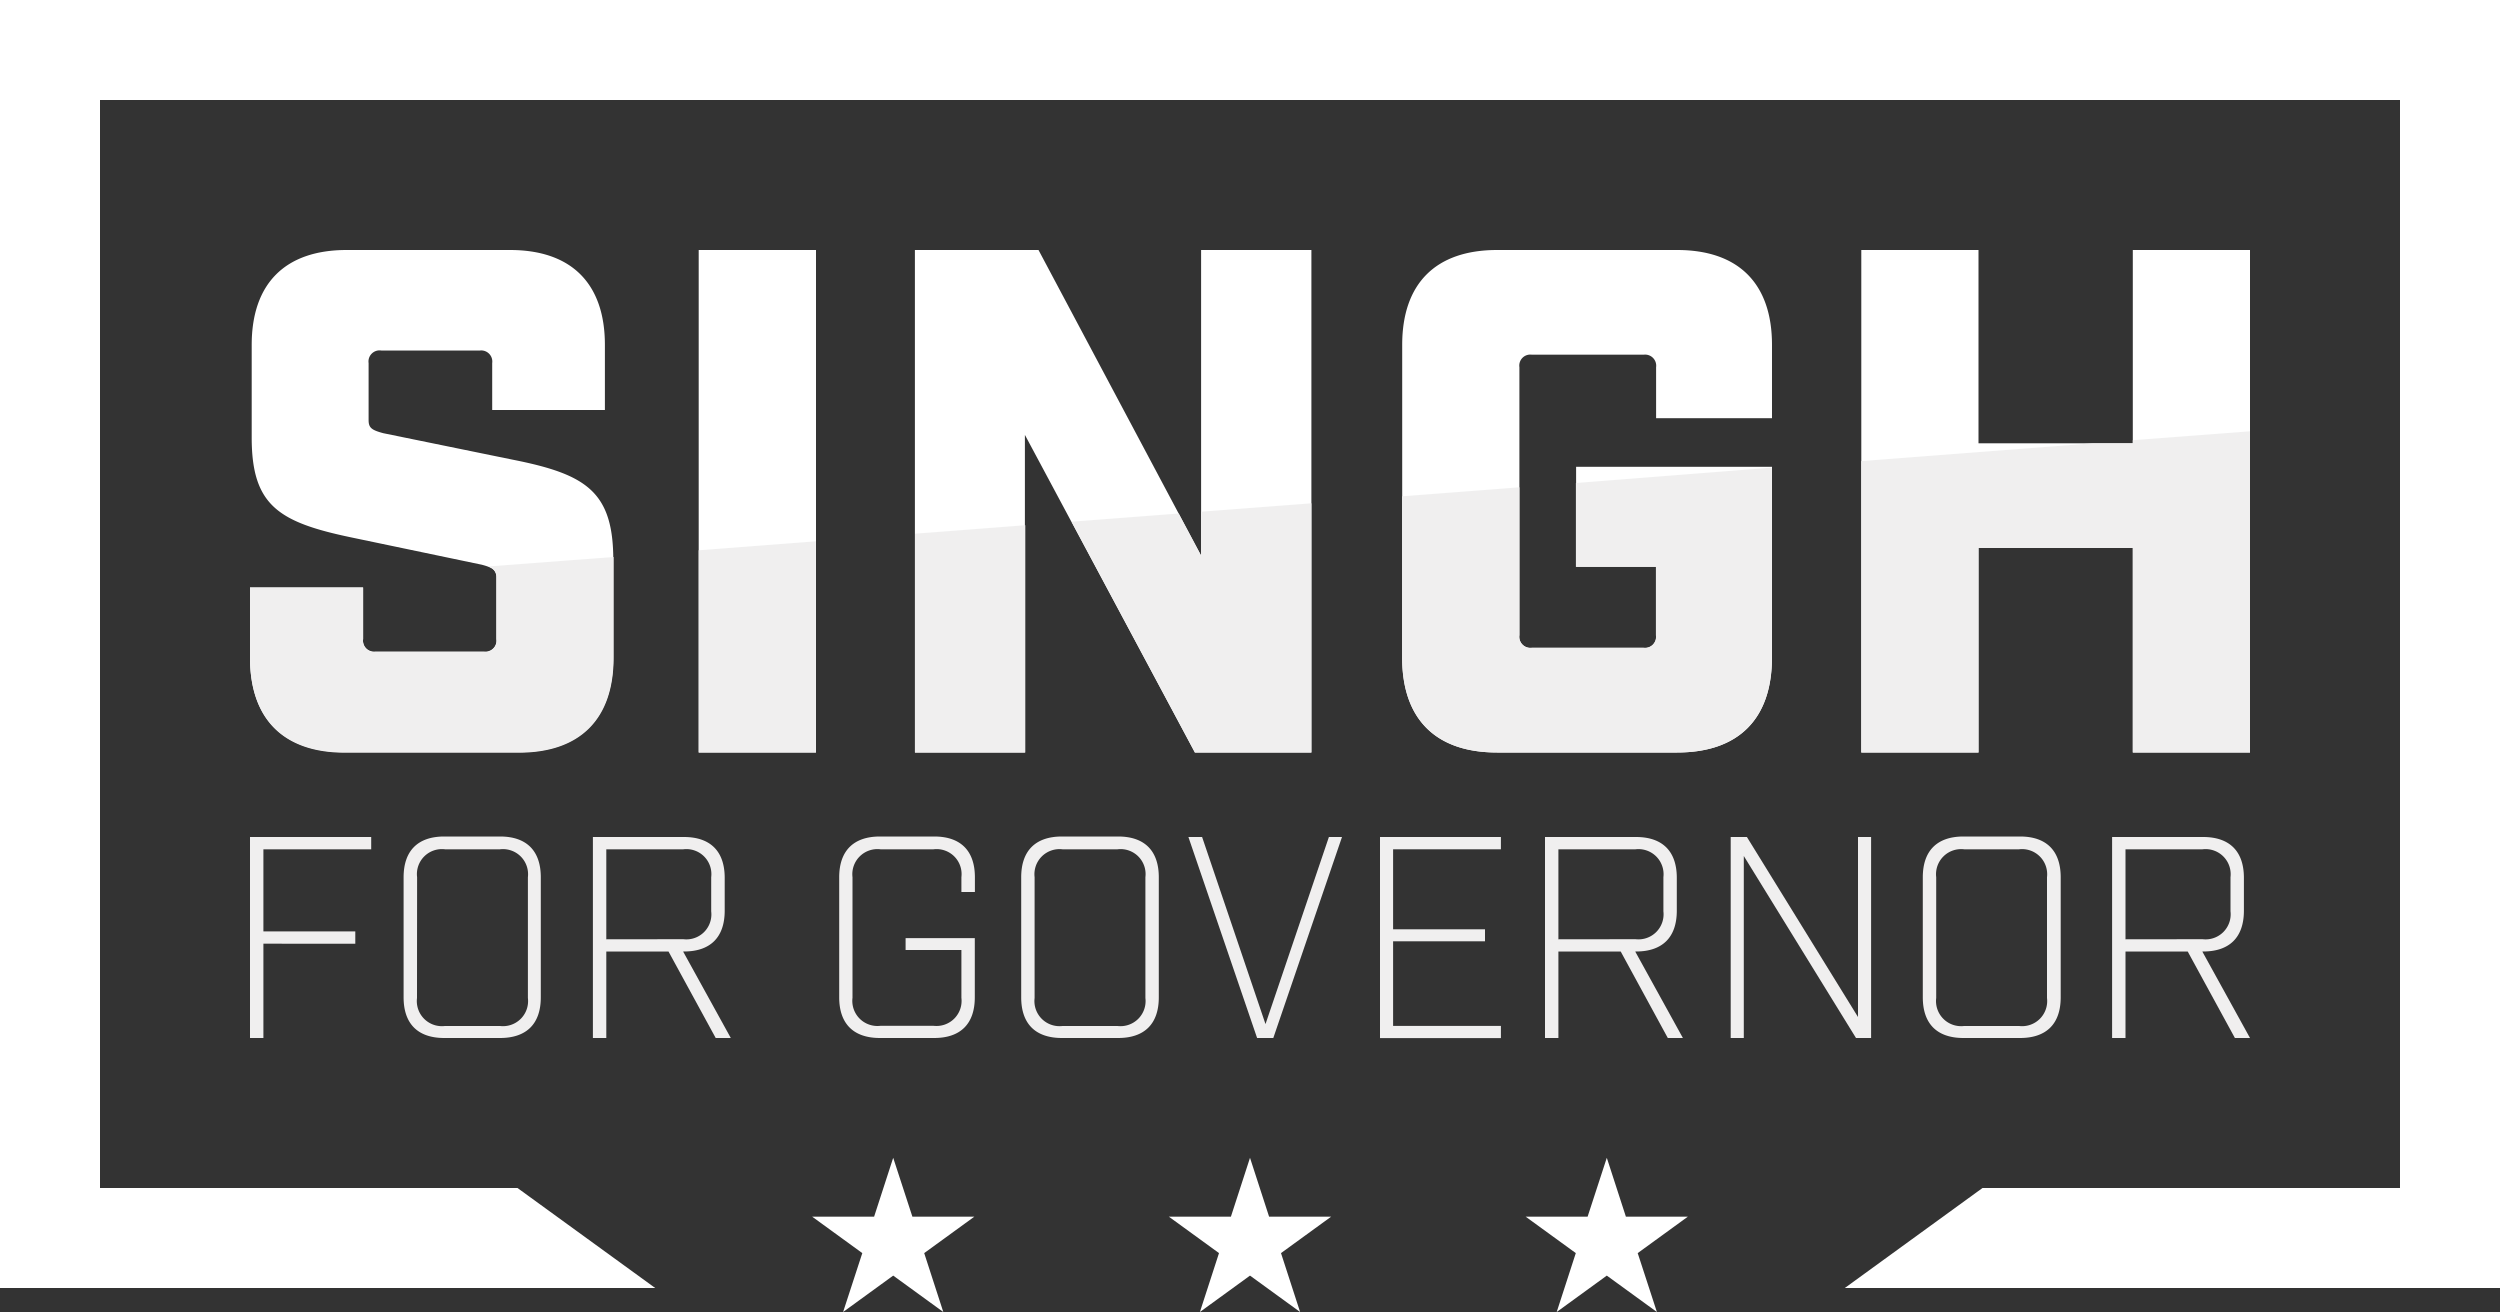 <svg xmlns="http://www.w3.org/2000/svg" viewBox="0 0 250 131.2"><rect x="0" y="0" width="250" height="131.2" fill="#333333" stroke="none"/><defs><style>.a{fill:#fff;}.b{fill:#f0efef;}</style></defs><path class="a" d="M49.22,36.31A1.11,1.11,0,0,0,48,35.05H38.12a1.11,1.11,0,0,0-1.26,1.26V42c0,.77.28,1,1.47,1.32l13,2.66c7.33,1.46,10,3.21,10,10.05v9.7c0,6.14-3.35,9.49-9.49,9.49H34.49c-6.14,0-9.49-3.35-9.49-9.49v-7H36.31v5.16a1.11,1.11,0,0,0,1.25,1.26H48.38a1.11,1.11,0,0,0,1.26-1.26V57.73c0-.77-.49-1-1.47-1.26l-13-2.72c-7.33-1.53-10-3.21-10-10V34.49c0-6.14,3.35-9.49,9.49-9.49H51c6.14,0,9.49,3.35,9.49,9.49V41H49.22Z"/><path class="a" d="M69.87,25H81.6V75.25H69.87Z"/><path class="a" d="M131.14,25V75.25H119.49l-17-31.76V75.25h-11V25h12.36l16.26,30.57V25Z"/><path class="a" d="M165.61,36.72a1.11,1.11,0,0,0-1.25-1.25H153.19a1.1,1.1,0,0,0-1.25,1.25v26.8a1.11,1.11,0,0,0,1.25,1.26h11.17a1.11,1.11,0,0,0,1.25-1.26V56.68h-8v-10H177.2V65.76c0,6.14-3.35,9.49-9.49,9.49h-18c-6.14,0-9.49-3.35-9.49-9.49V34.49c0-6.14,3.35-9.49,9.49-9.49h18c6.14,0,9.49,3.35,9.49,9.49v7.33H165.61Z"/><path class="a" d="M186.13,25h11.72V44.33h15.43V25H225V75.25H213.28V54.8H197.85V75.25H186.13Z"/><path class="b" d="M25,83.7H37.12v1.23H26.34v8.21h9.19v1.23H26.34v9.43H25Z"/><path class="b" d="M44.43,103.8c-2.65,0-4.07-1.42-4.07-4.07v-12c0-2.65,1.42-4.08,4.07-4.08H50c2.66,0,4.08,1.43,4.08,4.08v12c0,2.65-1.42,4.07-4.08,4.07Zm-2.73-4a2.51,2.51,0,0,0,2.79,2.8H50a2.51,2.51,0,0,0,2.79-2.8V87.72A2.51,2.51,0,0,0,50,84.93h-5.5a2.5,2.5,0,0,0-2.79,2.79Z"/><path class="b" d="M71.57,103.8l-4.72-8.65H60.63v8.65H59.29V83.7h9.1c2.65,0,4.08,1.43,4.08,4.08v3.29c0,2.66-1.43,4.08-4.08,4.08h-.08l4.77,8.65Zm-3.24-9.88a2.5,2.5,0,0,0,2.79-2.79V87.72a2.5,2.5,0,0,0-2.79-2.79h-7.7v9Z"/><path class="b" d="M96.14,87.72a2.5,2.5,0,0,0-2.79-2.79h-5.3a2.51,2.51,0,0,0-2.8,2.79V99.78a2.51,2.51,0,0,0,2.8,2.8h5.3a2.51,2.51,0,0,0,2.79-2.8V95H90.56V93.81h6.92v5.92c0,2.65-1.42,4.07-4.07,4.07H88c-2.65,0-4.08-1.42-4.08-4.07v-12c0-2.65,1.43-4.08,4.08-4.08h5.42c2.65,0,4.07,1.43,4.07,4.08V89.2H96.14Z"/><path class="b" d="M106.2,103.8c-2.66,0-4.08-1.42-4.08-4.07v-12c0-2.65,1.42-4.08,4.08-4.08h5.61c2.65,0,4.07,1.43,4.07,4.08v12c0,2.65-1.42,4.07-4.07,4.07Zm-2.74-4a2.51,2.51,0,0,0,2.79,2.8h5.5a2.51,2.51,0,0,0,2.79-2.8V87.72a2.5,2.5,0,0,0-2.79-2.79h-5.5a2.51,2.51,0,0,0-2.79,2.79Z"/><path class="b" d="M127.33,103.8h-1.62l-6.87-20.1h1.37l6.34,18.71,6.34-18.71h1.31Z"/><path class="b" d="M150.09,83.7v1.23H139.31v8h9.19v1.2h-9.19v8.46h10.78v1.22H138V83.7Z"/><path class="b" d="M166.78,103.8l-4.71-8.65h-6.23v8.65H154.5V83.7h9.1c2.65,0,4.08,1.43,4.08,4.08v3.29c0,2.66-1.43,4.08-4.08,4.08h-.08l4.77,8.65Zm-3.23-9.88a2.51,2.51,0,0,0,2.79-2.79V87.72a2.51,2.51,0,0,0-2.79-2.79h-7.71v9Z"/><path class="b" d="M187.11,83.7v20.1H185.6L174.38,85.6v18.2h-1.31V83.7h1.62l11.11,18v-18Z"/><path class="b" d="M196.35,103.8c-2.65,0-4.07-1.42-4.07-4.07v-12c0-2.65,1.42-4.08,4.07-4.08H202c2.65,0,4.07,1.43,4.07,4.08v12c0,2.65-1.42,4.07-4.07,4.07Zm-2.73-4a2.51,2.51,0,0,0,2.79,2.8h5.5a2.51,2.51,0,0,0,2.79-2.8V87.72a2.51,2.51,0,0,0-2.79-2.79h-5.5a2.51,2.51,0,0,0-2.79,2.79Z"/><path class="b" d="M223.49,103.8l-4.72-8.65h-6.22v8.65h-1.34V83.7h9.1c2.65,0,4.08,1.43,4.08,4.08v3.29c0,2.66-1.43,4.08-4.08,4.08h-.08L225,103.8Zm-3.24-9.88a2.51,2.51,0,0,0,2.8-2.79V87.72a2.51,2.51,0,0,0-2.8-2.79h-7.7v9Z"/><polygon class="b" points="69.87 55.03 69.87 75.25 81.59 75.25 81.59 54.13 69.87 55.03"/><path class="b" d="M48.79,56.65a1.06,1.06,0,0,1,.85,1.08v6.21a1.11,1.11,0,0,1-1.26,1.26H37.56a1.11,1.11,0,0,1-1.25-1.26V58.78H25v7c0,6.14,3.35,9.49,9.49,9.49H51.87c6.14,0,9.49-3.35,9.49-9.49v-9.7c0-.13,0-.25,0-.38Z"/><polygon class="b" points="213.28 44.02 213.28 44.33 209.29 44.33 186.13 46.11 186.13 75.25 197.85 75.25 197.85 54.8 213.28 54.8 213.28 75.25 225 75.25 225 43.13 213.28 44.02"/><polygon class="b" points="91.5 53.37 91.5 75.25 102.53 75.25 102.53 52.52 91.5 53.37"/><path class="b" d="M157.59,48.3v8.38h8v6.84a1.11,1.11,0,0,1-1.25,1.26H153.19a1.11,1.11,0,0,1-1.25-1.26V48.73l-11.73.9V65.76c0,6.14,3.35,9.49,9.49,9.49h18c6.14,0,9.49-3.35,9.49-9.49v-19Z"/><polygon class="b" points="120.12 51.17 120.12 55.57 117.87 51.35 107.16 52.17 119.49 75.25 131.14 75.25 131.14 50.33 120.12 51.17"/><polygon class="a" points="91.24 121.67 89.32 115.78 87.41 121.67 81.22 121.67 86.23 125.31 84.31 131.2 89.32 127.56 94.33 131.2 92.42 125.31 97.43 121.67 91.24 121.67"/><polygon class="a" points="126.91 121.67 125 115.78 123.09 121.67 116.89 121.67 121.9 125.31 119.99 131.2 125 127.56 130.01 131.2 128.1 125.31 133.11 121.67 126.91 121.67"/><polygon class="a" points="0 0 0 128.8 65.52 128.8 51.75 118.8 10 118.8 10 10 240 10 240 118.8 198.25 118.8 184.48 128.8 250 128.8 250 0 0 0"/><polygon class="a" points="168.78 121.67 162.59 121.67 160.68 115.78 158.76 121.67 152.57 121.67 157.58 125.31 155.67 131.2 160.68 127.56 165.69 131.2 163.77 125.31 168.78 121.67"/></svg>